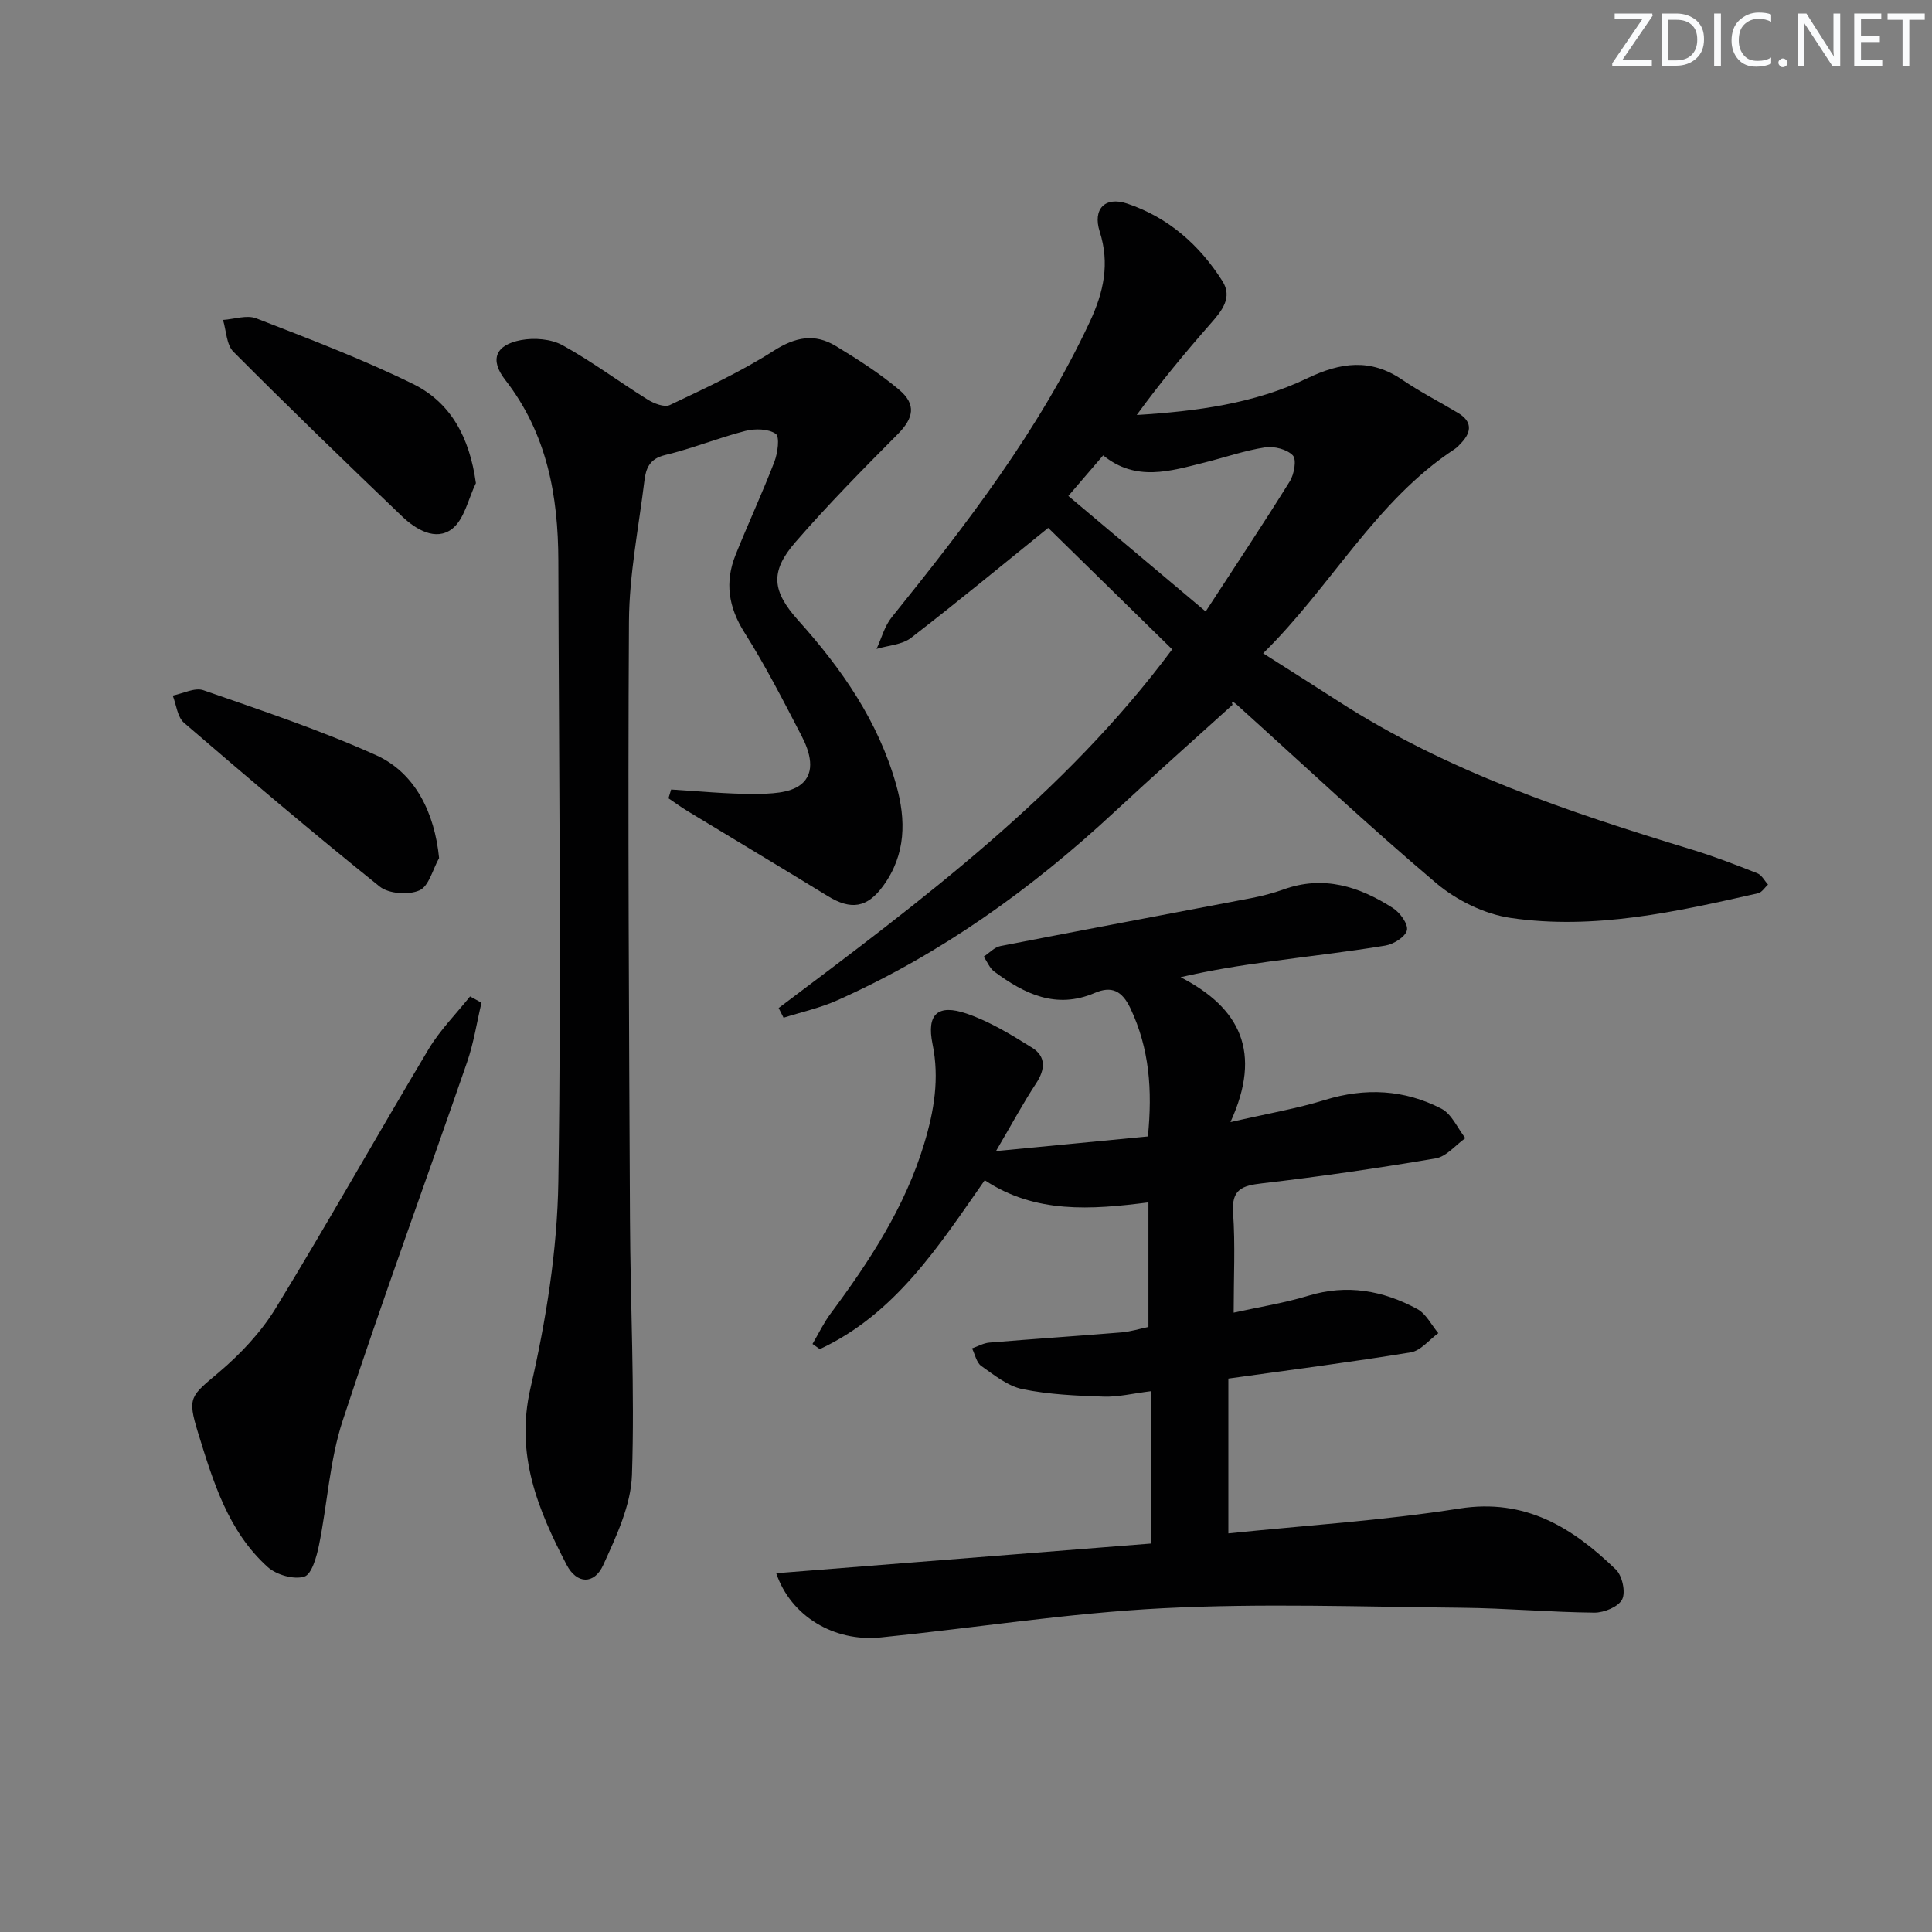 <svg enable-background="new 0 0 400 400" viewBox="0 0 400 400" xmlns="http://www.w3.org/2000/svg"><rect x="0" y="0" width="400" height="400" fill="#808080" stroke="none"/><g fill="#fafbfc"><path d="m342.2 3.2-6.3 9.2h6.1v1.2h-8.2v-.5l6.2-9.1h-5.7v-1.2h7.8v.4z"/><path d="m344 13.7v-10.9h3.1c1.6 0 3 .5 4.1 1.4 1.1 1 1.6 2.2 1.6 3.9s-.5 3-1.6 4-2.5 1.5-4.2 1.5h-3zm1.4-9.6v8.4h1.6c1.4 0 2.5-.4 3.2-1.1.8-.8 1.2-1.8 1.2-3.2s-.4-2.4-1.2-3.1-1.8-1-3.1-1z"/><path d="m356.3 2.8v10.9h-1.4v-10.9z"/><path d="m366.6 13.2c-.8.4-1.8.6-3 .6-1.6 0-2.8-.5-3.7-1.5s-1.4-2.3-1.4-3.9c0-1.7.5-3.2 1.6-4.2s2.4-1.6 4-1.6c1 0 1.9.1 2.6.4v1.5c-.8-.4-1.6-.6-2.6-.6-1.2 0-2.2.4-3 1.2s-1.1 1.9-1.1 3.3c0 1.3.4 2.3 1.1 3.1s1.6 1.1 2.8 1.1c1.1 0 2-.2 2.8-.7v1.3z"/><path d="m368.2 13c0-.3.1-.5.3-.6.2-.2.4-.3.6-.3.3 0 .5.1.7.3s.3.4.3.6-.1.5-.3.6c-.2.2-.4.3-.7.3s-.5-.1-.6-.3c-.2-.2-.3-.4-.3-.6z"/><path d="m381.1 13.7h-1.7l-5.5-8.4c-.2-.2-.3-.5-.4-.7 0 .2.1.8.1 1.5v7.6h-1.4v-10.9h1.8l5.3 8.3c.3.4.4.6.4.8 0-.3-.1-.8-.1-1.6v-7.5h1.4v10.9z"/><path d="m389.7 13.7h-5.8v-10.9h5.6v1.2h-4.2v3.5h3.9v1.2h-3.9v3.7h4.4z"/><path d="m398.4 4.1h-3.1v9.6h-1.4v-9.6h-3.1v-1.3h7.7v1.3z"/></g><path d="m160.71 325.72c26.21-2.08 51.96-4.12 77.54-6.14 0-10.76 0-20.84 0-31.54-3.67.45-6.73 1.22-9.75 1.12-5.62-.19-11.31-.43-16.79-1.55-3.06-.63-5.87-2.91-8.55-4.8-1-.7-1.29-2.4-1.91-3.64 1.19-.41 2.36-1.1 3.58-1.2 9.11-.76 18.23-1.36 27.34-2.11 1.91-.16 3.78-.75 5.6-1.13 0-8.73 0-17.01 0-25.79-11.83 1.52-23.41 2.37-33.89-4.59-9.53 13.64-18.51 27.68-34.14 34.97-.51-.36-1.02-.71-1.52-1.07 1.24-2.1 2.3-4.34 3.75-6.29 8.07-10.85 15.42-22.07 19.38-35.2 2.05-6.78 3.18-13.49 1.72-20.61-1.26-6.15 1.05-8.35 7.05-6.3 4.78 1.63 9.24 4.37 13.57 7.07 2.88 1.79 2.74 4.46.85 7.34-2.7 4.1-5.03 8.44-8.33 14.06 11.51-1.11 21.48-2.07 31.45-3.03.96-9.63.31-18.21-3.61-26.51-1.74-3.68-3.91-4.7-7.38-3.21-8.02 3.44-14.58.21-20.82-4.42-.96-.71-1.46-2.04-2.18-3.09 1.15-.75 2.21-1.95 3.46-2.19 17.27-3.37 34.58-6.6 51.86-9.91 2.27-.44 4.55-1.02 6.72-1.8 8.31-3.01 15.74-.62 22.69 3.85 1.46.93 3.18 3.31 2.89 4.59-.31 1.36-2.76 2.89-4.46 3.17-8.02 1.33-16.11 2.22-24.16 3.33-5.89.81-11.76 1.72-18.24 3.22 12.32 6.35 16.96 15.52 10.32 30 7.85-1.8 13.81-2.81 19.53-4.58 8.39-2.59 16.48-2.17 24.15 1.8 2.13 1.1 3.33 4.02 4.95 6.1-2.04 1.45-3.92 3.82-6.14 4.19-11.94 2.03-23.93 3.77-35.96 5.17-4.13.48-6.33 1.23-5.98 6.11.47 6.6.12 13.27.12 20.66 5.27-1.17 10.47-1.98 15.45-3.5 8.03-2.45 15.49-1.08 22.58 2.76 1.81.98 2.91 3.29 4.34 4.99-1.89 1.37-3.64 3.63-5.71 3.97-12.27 2.02-24.61 3.59-37.76 5.43v32.05c15.85-1.64 31.95-2.64 47.81-5.14 13.72-2.16 23.46 3.96 32.43 12.64 1.32 1.28 2.05 4.67 1.29 6.17-.79 1.54-3.76 2.76-5.77 2.74-9.14-.09-18.28-.92-27.42-1.01-20.64-.2-41.32-.95-61.9.1-19.54.99-38.97 4.08-58.47 6.05-9.61.95-18.57-4.4-21.58-13.3z" fill="#010102"/><path d="m161.21 208.7c29.52-22.2 59.18-44.25 81.48-74.26-8.76-8.58-17.6-17.24-25.67-25.15-9.26 7.48-18.7 15.29-28.4 22.77-1.86 1.44-4.73 1.56-7.14 2.29 1.02-2.19 1.65-4.7 3.13-6.54 15.45-19.2 30.48-38.64 41.02-61.18 2.9-6.2 4.16-12.06 2.05-18.69-1.48-4.64 1.08-7.34 5.69-5.79 8.48 2.84 14.98 8.56 19.72 16.05 2.16 3.41-.13 6.17-2.45 8.81-5.32 6.05-10.46 12.27-15.29 18.91 12.38-.77 24.35-2.34 35.33-7.61 6.87-3.29 13.07-4.16 19.63.31 3.7 2.52 7.72 4.57 11.57 6.88 2.84 1.7 2.89 3.81.72 6.14-.45.49-.91 1-1.46 1.36-16.4 10.79-25.46 28.34-39.62 42.26 5.48 3.49 10.48 6.64 15.45 9.85 22.61 14.62 47.82 23.02 73.31 30.79 4.6 1.4 9.1 3.14 13.57 4.91.9.35 1.47 1.53 2.2 2.33-.68.62-1.28 1.63-2.06 1.8-16.87 3.82-33.86 7.65-51.22 5.11-5.41-.79-11.18-3.63-15.39-7.18-14.1-11.92-27.57-24.59-41.3-36.96-.59-.53-1.29-.94-.89.01-8.12 7.36-16.33 14.63-24.35 22.09-17.18 15.98-36.01 29.51-57.51 39.1-3.53 1.58-7.39 2.42-11.1 3.6-.34-.67-.68-1.34-1.02-2.01zm88.41-82.1c6.12-9.4 11.91-18.09 17.42-26.95.91-1.46 1.44-4.5.63-5.36-1.22-1.28-3.9-1.95-5.77-1.66-4.23.65-8.33 2.09-12.51 3.13-7.08 1.77-14.21 4.05-20.99-1.48-2.53 2.94-4.78 5.56-7.21 8.4 9.27 7.8 18.38 15.47 28.43 23.92z" fill="#010102"/><path d="m138.95 163.46c5.74.34 11.48.94 17.21.91 3.28-.02 7.32-.11 9.64-1.93 3.2-2.51 1.86-6.82.14-10.12-3.75-7.22-7.46-14.49-11.8-21.35-3.34-5.28-4.11-10.45-1.85-16.08 2.59-6.47 5.54-12.79 8.04-19.29.69-1.8 1.14-5.18.28-5.78-1.53-1.06-4.3-1.11-6.3-.6-5.61 1.44-11.02 3.66-16.64 5-3.16.75-3.93 2.73-4.24 5.22-1.19 9.73-3.15 19.46-3.21 29.21-.25 41.27.01 82.54.21 123.82.08 17.64 1 35.29.41 52.9-.21 6.3-3.25 12.72-5.95 18.66-1.86 4.08-5.48 3.97-7.57-.04-5.94-11.42-10.68-22.77-7.49-36.6 3.22-13.98 5.55-28.48 5.77-42.79.66-42.8.1-85.62 0-128.44-.03-13.56-2.35-26.39-11.01-37.52-3.27-4.2-1.98-7.24 3.29-8.23 2.74-.51 6.22-.24 8.59 1.07 6.09 3.35 11.7 7.57 17.62 11.25 1.3.81 3.47 1.66 4.59 1.13 7.29-3.47 14.69-6.87 21.47-11.21 4.51-2.89 8.52-3.67 12.91-1 4.52 2.74 9.02 5.62 13.06 9.01 3.67 3.08 3.04 5.91-.26 9.24-7.24 7.29-14.47 14.61-21.19 22.36-5.29 6.1-4.84 10.13.64 16.23 8.98 10 16.52 20.84 20.23 33.97 2.08 7.35 2.03 14.45-2.66 20.92-3.32 4.6-6.7 5.09-11.51 2.14-9.63-5.92-19.33-11.7-28.99-17.57-1.36-.83-2.65-1.77-3.98-2.67.19-.61.37-1.22.55-1.82z" fill="#010102"/><path d="m99.69 207.6c-.98 4.11-1.61 8.34-2.99 12.32-8.55 24.75-17.59 49.33-25.75 74.2-2.71 8.25-3.16 17.22-4.91 25.8-.49 2.39-1.5 6.04-3.05 6.51-2.18.65-5.77-.37-7.57-2-8.23-7.41-11.31-17.75-14.44-27.88-2.26-7.32-1.48-7.5 4.32-12.41 4.49-3.8 8.74-8.31 11.79-13.3 10.82-17.7 20.99-35.81 31.64-53.62 2.36-3.94 5.7-7.3 8.59-10.92.79.43 1.58.87 2.37 1.3z" fill="#010102"/><path d="m98.53 100.03c-1.59 3.25-2.39 7.53-4.96 9.49-3.36 2.55-7.46.12-10.3-2.59-11.76-11.25-23.46-22.57-34.94-34.1-1.46-1.46-1.47-4.36-2.16-6.59 2.31-.15 4.92-1.09 6.88-.33 10.94 4.25 21.95 8.42 32.47 13.59 7.82 3.85 11.7 11.05 13.01 20.53z" fill="#010102"/><path d="m90.91 177.65c-1.31 2.33-2.1 5.82-4.06 6.69-2.25 1-6.36.72-8.23-.78-13.74-11.02-27.17-22.42-40.52-33.91-1.38-1.19-1.59-3.72-2.34-5.64 2.13-.42 4.57-1.72 6.34-1.11 12.03 4.19 24.16 8.23 35.76 13.45 8.14 3.68 12.13 11.99 13.05 21.3z" fill="#010102"/></svg>